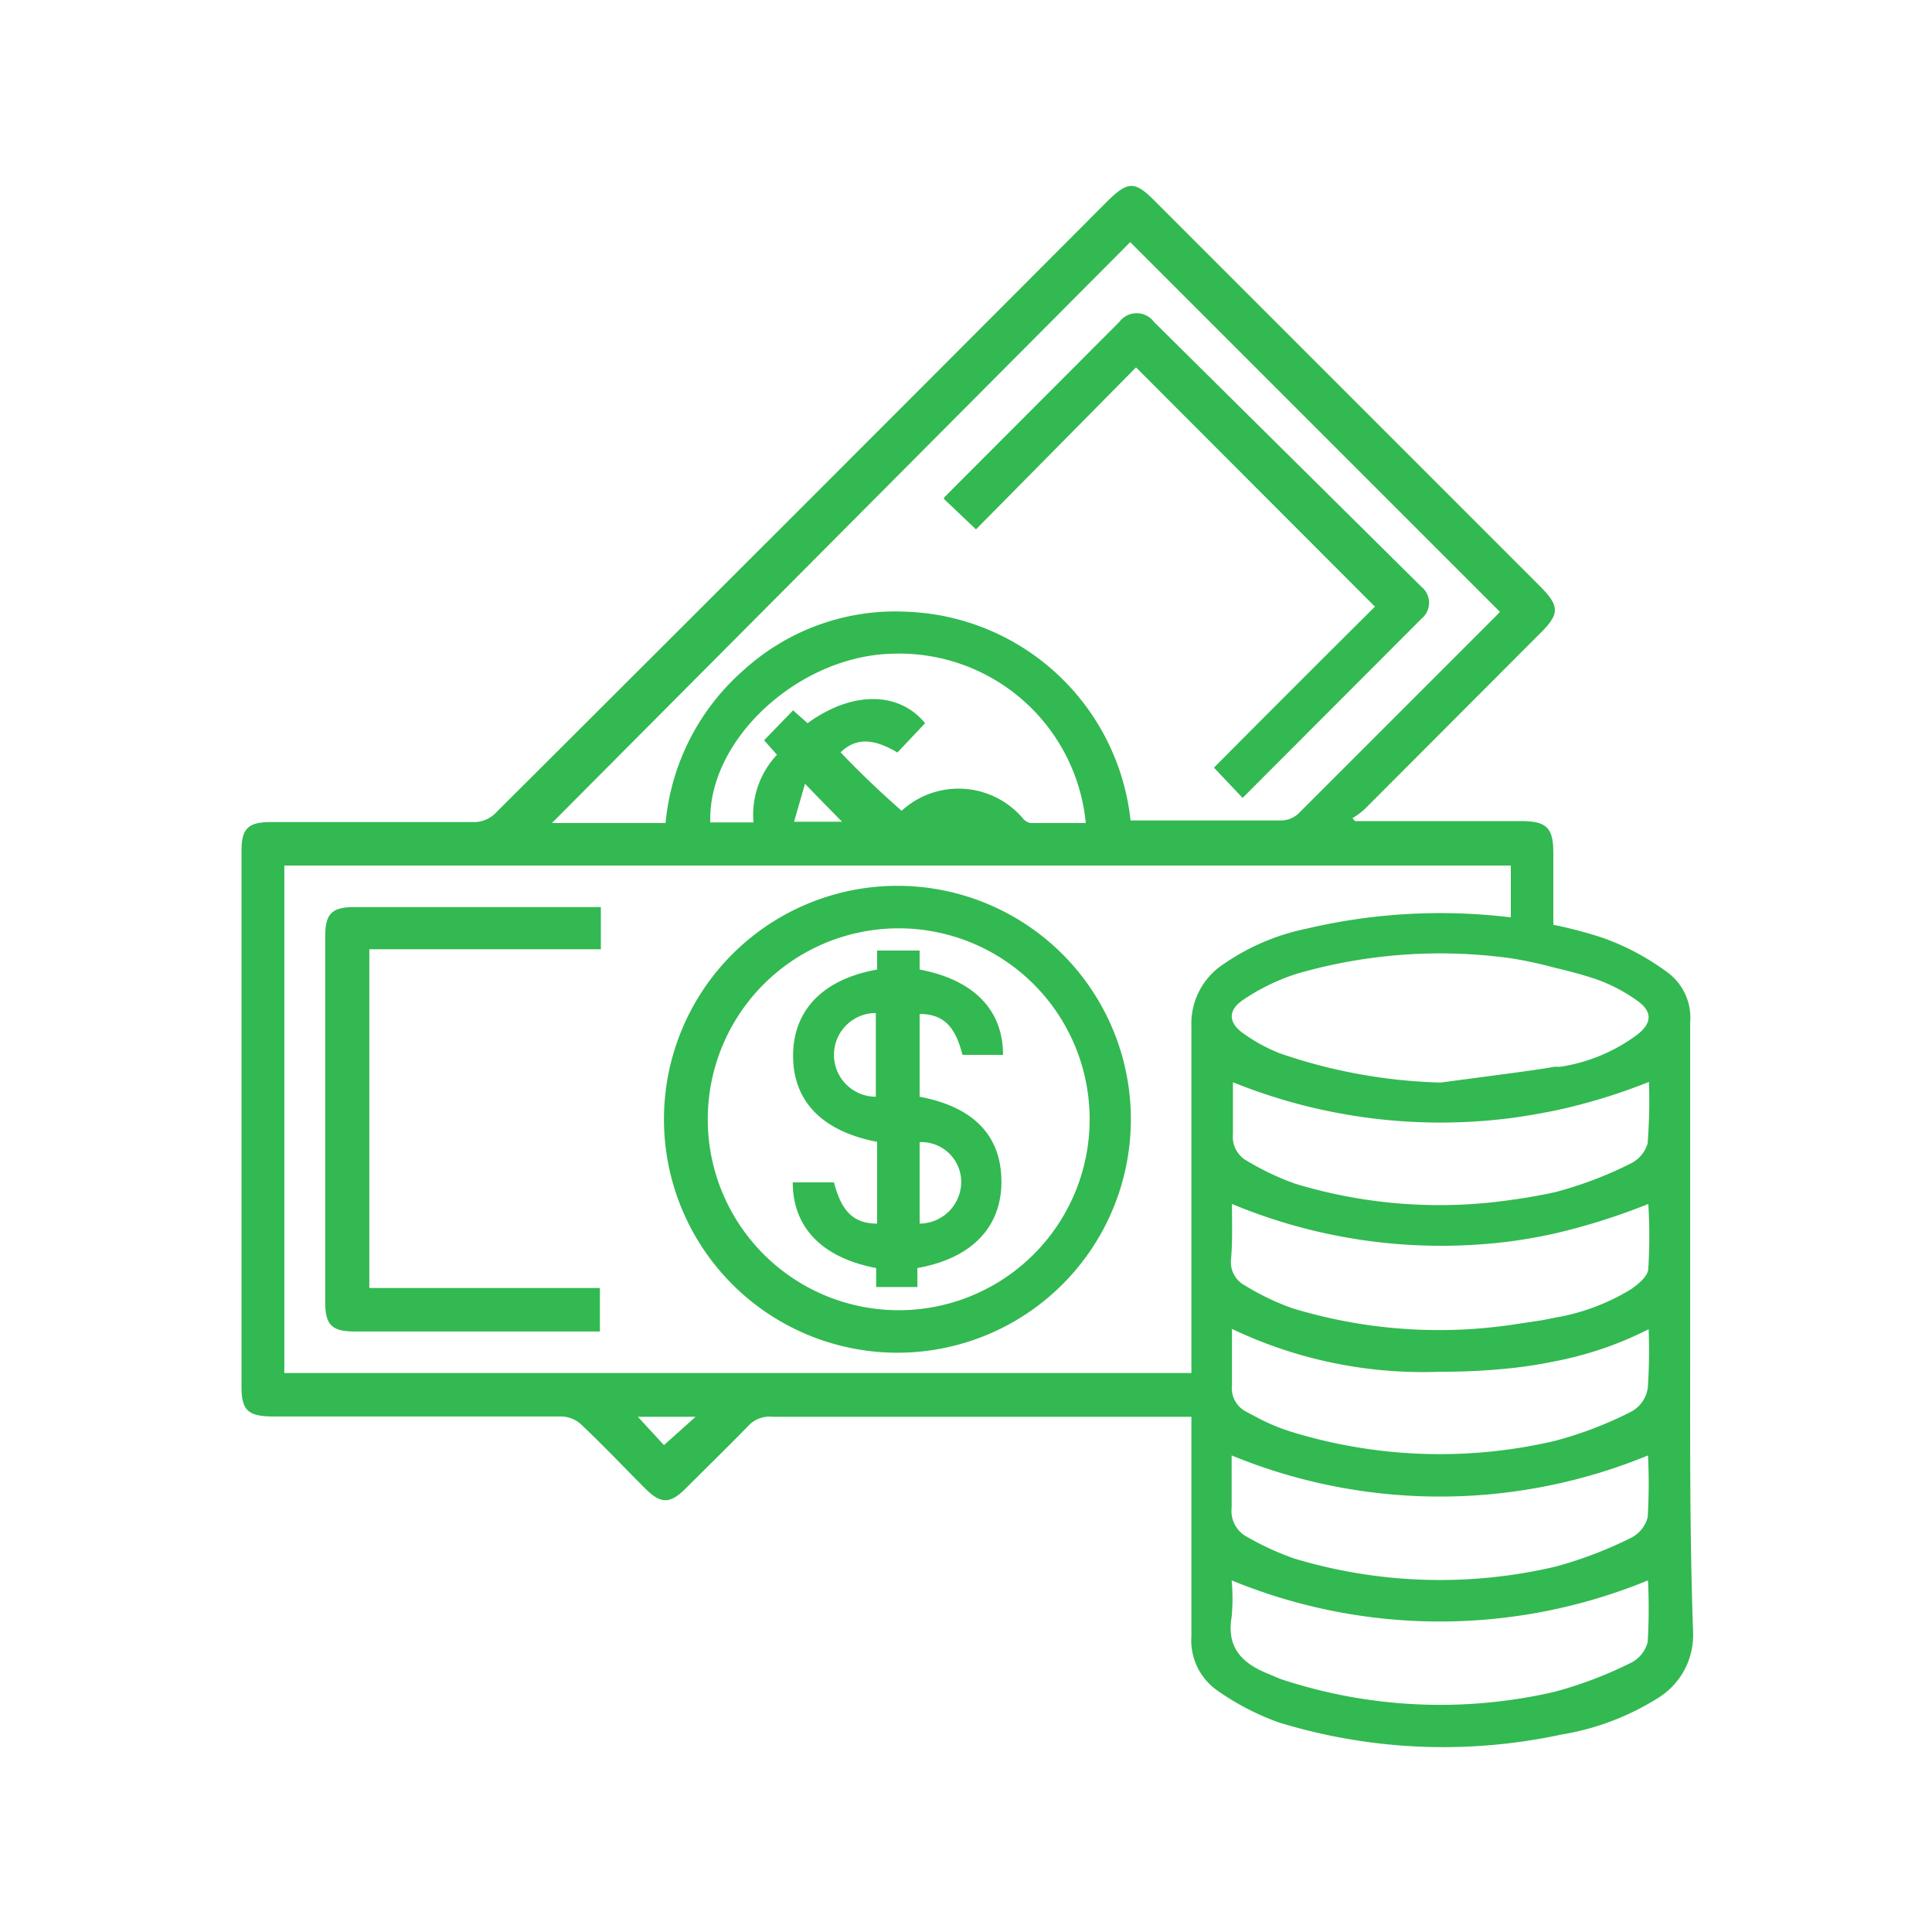 <svg id="Layer_1" data-name="Layer 1" xmlns="http://www.w3.org/2000/svg" viewBox="0 0 60 60"><defs><style>.cls-1{fill:#32b951;}</style></defs><path class="cls-1" d="M35.28,11.41l7.42,7.43c-1.67,1.66-3.36,3.35-5,5l.89.94,5.55-5.56a.64.64,0,0,0,0-1L35.84,10a.67.67,0,0,0-1.08,0l-5.4,5.41a.19.19,0,0,0-.05.08l1,.95Z"/><path class="cls-1" d="M27.89,27.51a7.25,7.25,0,1,0,7.23,7.27A7.25,7.25,0,0,0,27.89,27.51Zm0,13.18a5.93,5.93,0,1,1,5.95-5.92A5.93,5.93,0,0,1,27.85,40.69Z"/><path class="cls-1" d="M11.47,29.48h7.19V28.17H11c-.7,0-.9.21-.9.91V40.44c0,.7.2.91.9.91h7.24l.39,0V40H11.47Z"/><path class="cls-1" d="M28.56,34.06V31.49c.74,0,1.11.39,1.33,1.27h1.26c0-1.39-.9-2.33-2.59-2.65l0-.59H27.24l0,.59c-1.68.3-2.61,1.26-2.61,2.68s.92,2.35,2.61,2.67V38c-.74,0-1.11-.39-1.34-1.28H24.62c0,1.39.9,2.34,2.59,2.66l0,.59h1.28l0-.59c1.68-.3,2.61-1.26,2.61-2.68S30.25,34.38,28.56,34.06Zm-1.36,0a1.3,1.3,0,0,1,0-2.6Zm1.36,4V35.47a1.24,1.24,0,0,1,1.29,1.17A1.3,1.3,0,0,1,28.56,38Z"/><path class="cls-1" d="M52.49,41.29c0-3.17,0-6.35,0-9.53a1.75,1.75,0,0,0-.73-1.58,7.67,7.67,0,0,0-2-1.06,13.61,13.61,0,0,0-1.52-.4V26.5c0-.78-.19-1-1-1H42.08L42,25.41a2.51,2.51,0,0,0,.37-.27l5.49-5.5c.57-.57.57-.82,0-1.4l-12-12c-.61-.62-.83-.62-1.46,0q-9.48,9.51-19,19a.94.94,0,0,1-.72.29H8.41c-.7,0-.91.2-.91.89V43.07c0,.72.2.91.94.92,3,0,6,0,9,0a.94.94,0,0,1,.6.24c.7.66,1.36,1.36,2,2,.48.48.77.48,1.25,0,.66-.66,1.33-1.31,2-2A.9.9,0,0,1,24,44H37c0,2.27,0,4.54,0,6.81a1.9,1.9,0,0,0,.79,1.68,8,8,0,0,0,1.92,1,17.39,17.39,0,0,0,8.77.38,8.09,8.09,0,0,0,3-1.13,2.3,2.3,0,0,0,1.1-2.07C52.47,47.54,52.49,44.42,52.49,41.29Zm-14.23-3.9a16.89,16.89,0,0,0,8.66,1.16q.67-.09,1.35-.24a20,20,0,0,0,2.92-.92,16.73,16.73,0,0,1,0,2c0,.24-.31.49-.54.65a6.63,6.63,0,0,1-2.35.88L47.9,41l-1,.15a15.64,15.64,0,0,1-6.76-.52,7.73,7.73,0,0,1-1.48-.71.82.82,0,0,1-.43-.81C38.28,38.56,38.26,38,38.26,37.39ZM51.17,35.5a1,1,0,0,1-.5.62,12.07,12.07,0,0,1-2.36.9h0q-.68.15-1.35.24a15.42,15.42,0,0,1-6.74-.5,8.33,8.33,0,0,1-1.48-.7.85.85,0,0,1-.45-.84c0-.54,0-1.08,0-1.61,0,0,0,0,0,0a17.2,17.2,0,0,0,8.65,1.11c.45-.06.9-.14,1.35-.23a18.07,18.07,0,0,0,2.92-.89A17.83,17.83,0,0,1,51.17,35.5Zm-2.9-5.45c.42.1.85.21,1.27.35a5.1,5.1,0,0,1,1.31.68c.47.33.46.69,0,1.05a5.34,5.34,0,0,1-2.4,1l-.18,0c-.45.08-.9.14-1.35.2l-2.18.29a16.62,16.62,0,0,1-5-.91,5.26,5.26,0,0,1-1.16-.64c-.43-.32-.44-.69,0-1a6.44,6.44,0,0,1,1.73-.84,16,16,0,0,1,6.61-.47A12.79,12.79,0,0,1,48.27,30.05ZM35.1,7.52,46.58,19a2.69,2.69,0,0,1-.2.21l-6,6a.81.81,0,0,1-.64.27H35.11A7.26,7.26,0,0,0,28.2,19a7,7,0,0,0-5.07,1.78,7.19,7.19,0,0,0-2.46,4.78H17.14Zm-9,15.85c.46-.45,1-.46,1.77,0l.86-.91c-.82-1-2.28-1-3.65,0l-.45-.4-.9.93.4.45a2.72,2.72,0,0,0-.73,2.1H22.06c-.09-2.58,2.78-5.21,5.72-5.24a5.82,5.82,0,0,1,5.94,5.26H32a.4.4,0,0,1-.23-.14A2.62,2.62,0,0,0,28,25.18s0,0,0,0C27.3,24.56,26.71,24,26.11,23.37Zm0,2.15H24.66L25,24.34C25.42,24.78,25.79,25.15,26.15,25.52ZM20.62,44.88,19.81,44H21.6ZM37,31.89c0,3.58,0,7.17,0,10.75H8.83V26.88H46.92v1.61a18.11,18.11,0,0,0-6.34.35A7,7,0,0,0,38,29.94,2.21,2.21,0,0,0,37,31.89ZM51.17,51a1,1,0,0,1-.5.63,12.63,12.63,0,0,1-2.39.91,15.73,15.73,0,0,1-8.52-.4L39.43,52c-.82-.32-1.35-.8-1.18-1.79a6.1,6.1,0,0,0,0-1.13,17,17,0,0,0,12.93,0A17.62,17.62,0,0,1,51.17,51Zm0-3.88a1,1,0,0,1-.5.63,12.65,12.65,0,0,1-2.35.9,15.68,15.68,0,0,1-8.13-.25,8.75,8.75,0,0,1-1.46-.67.91.91,0,0,1-.48-.91c0-.55,0-1.1,0-1.62a17,17,0,0,0,12.93,0A17.62,17.62,0,0,1,51.17,47.13Zm0-4a1,1,0,0,1-.49.71,11.88,11.88,0,0,1-2.4.92,15.69,15.69,0,0,1-8.13-.27A6.08,6.08,0,0,1,39,44l-.32-.17a.82.82,0,0,1-.42-.81c0-.12,0-.24,0-.36,0-.45,0-.9,0-1.39a13.76,13.76,0,0,0,6.47,1.33,19.83,19.83,0,0,0,2.19-.11q.67-.07,1.35-.21a11,11,0,0,0,2.93-1A17.21,17.21,0,0,1,51.17,43.16Z"/></svg>